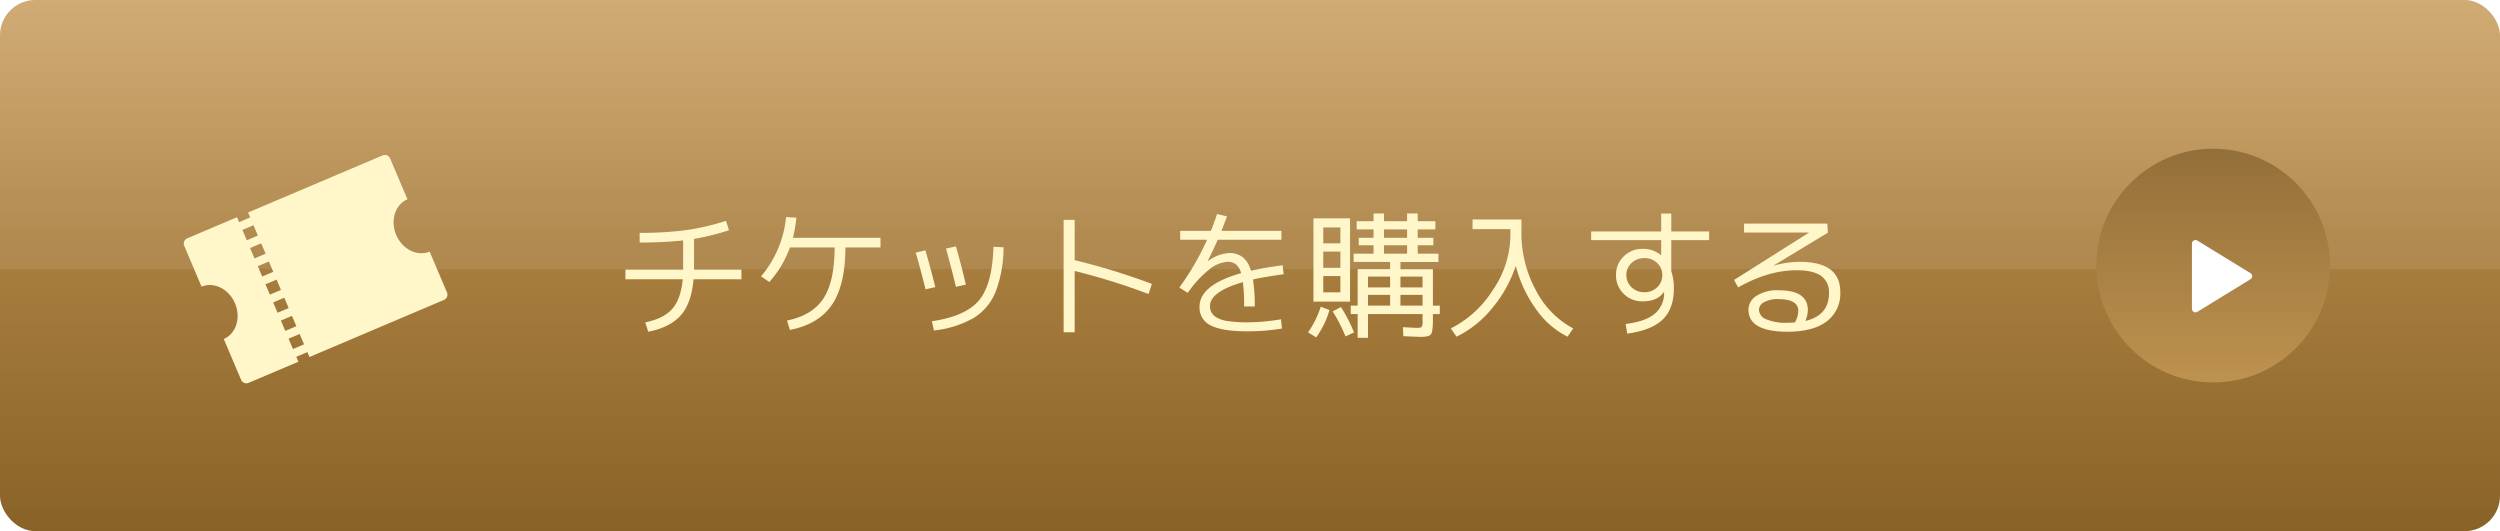<svg id="グループ_11717" data-name="グループ 11717" xmlns="http://www.w3.org/2000/svg" xmlns:xlink="http://www.w3.org/1999/xlink" width="706" height="150" viewBox="0 0 706 150">
  <defs>
    <linearGradient id="linear-gradient" x1="0.5" x2="0.5" y2="1" gradientUnits="objectBoundingBox">
      <stop offset="0" stop-color="#c69956"/>
      <stop offset="1" stop-color="#896227"/>
    </linearGradient>
    <linearGradient id="linear-gradient-2" x1="0.5" x2="0.5" y2="0.879" gradientUnits="objectBoundingBox">
      <stop offset="0" stop-color="#fff"/>
      <stop offset="0" stop-color="#fff" stop-opacity="0.18"/>
      <stop offset="1" stop-color="#fff" stop-opacity="0.082"/>
    </linearGradient>
    <linearGradient id="linear-gradient-3" x1="0.5" x2="0.5" y2="1" gradientUnits="objectBoundingBox">
      <stop offset="0" stop-color="#936f39"/>
      <stop offset="1" stop-color="#be924f"/>
    </linearGradient>
    <filter id="多角形_1" x="610" y="58" width="35.929" height="40" filterUnits="userSpaceOnUse">
      <feOffset dy="3" input="SourceAlpha"/>
      <feGaussianBlur stdDeviation="3" result="blur"/>
      <feFlood flood-opacity="0.161"/>
      <feComposite operator="in" in2="blur"/>
      <feComposite in="SourceGraphic"/>
    </filter>
    <clipPath id="clip-path">
      <rect id="長方形_5005" data-name="長方形 5005" width="63.123" height="44.316" fill="#fff6ca"/>
    </clipPath>
  </defs>
  <g id="グループ_11701" data-name="グループ 11701" transform="translate(0 0)">
    <rect id="長方形_5277" data-name="長方形 5277" width="706" height="150" rx="10" fill="url(#linear-gradient)"/>
    <path id="長方形_5278" data-name="長方形 5278" d="M10,0H696a10,10,0,0,1,10,10V76a0,0,0,0,1,0,0H0a0,0,0,0,1,0,0V10A10,10,0,0,1,10,0Z" fill="url(#linear-gradient-2)"/>
    <g id="グループ_11700" data-name="グループ 11700" transform="translate(592 42)">
      <circle id="楕円形_871" data-name="楕円形 871" cx="33" cy="33" r="33" fill="url(#linear-gradient-3)"/>
      <g transform="matrix(1, 0, 0, 1, -592, -42)" filter="url(#多角形_1)">
        <path id="多角形_1-2" data-name="多角形 1" d="M10.148,1.389a1,1,0,0,1,1.7,0l9.213,15.017a1,1,0,0,1-.852,1.523H1.787a1,1,0,0,1-.852-1.523Z" transform="translate(636.93 64) rotate(90)" fill="#fff"/>
      </g>
    </g>
    <g id="グループ_11378" data-name="グループ 11378" transform="matrix(0.921, -0.391, 0.391, 0.921, 51.393, 67.935)">
      <g id="グループ_11066" data-name="グループ 11066" transform="translate(0 0)" clip-path="url(#clip-path)">
        <path id="パス_28032" data-name="パス 28032" d="M56.278,22.159c0-4.427,3.064-8.016,6.845-8.016V1.74A1.629,1.629,0,0,0,61.638,0H20.27V1.513h-3.4V0H1.486A1.629,1.629,0,0,0,0,1.74v12.4c3.781,0,6.847,3.59,6.847,8.016S3.781,30.173,0,30.173v12.4a1.628,1.628,0,0,0,1.486,1.74H16.87v-1.51h3.4v1.51H61.638a1.627,1.627,0,0,0,1.485-1.74v-12.4c-3.781,0-6.845-3.588-6.845-8.014M20.27,40.42h-3.4V37.248h3.4Zm0-5.56h-3.4V31.688h3.4Zm0-5.558h-3.4V26.13h3.4Zm0-5.558h-3.4V20.572h3.4Zm0-5.558h-3.4V15.014h3.4Zm0-5.558h-3.4V9.456h3.4Zm0-5.558h-3.4V3.9h3.4Z" transform="translate(0 0.001)" fill="#fff6ca"/>
      </g>
    </g>
  </g>
  <path id="パス_30520" data-name="パス 30520" d="M-172.38-13.143v-2.73h16.3V-24.1a113.458,113.458,0,0,1-12.285.585v-2.73a95.887,95.887,0,0,0,13.221-.78,66.409,66.409,0,0,0,11.154-2.613l.858,2.652A69.011,69.011,0,0,1-153-24.531v8.658h13.377v2.73h-13.533q-.546,6.708-3.568,10.16t-9.224,4.661l-.819-2.652q5.226-1.053,7.644-3.841t2.925-8.327Zm72.033-11.7v2.73h-9.906q-.039,10.608-3.783,16.146T-125.931,1.17l-.819-2.652q7.137-1.443,10.276-6.221t3.179-14.41h-12.636a29.546,29.546,0,0,1-5.811,9.75l-2.34-1.6a30.192,30.192,0,0,0,7.059-16.731l2.925.156a39.272,39.272,0,0,1-.975,5.694ZM-65.6-22.152A35.521,35.521,0,0,1-67.86-9.535,15.416,15.416,0,0,1-74.042-2.2a29.067,29.067,0,0,1-11.212,3.53l-.585-2.613q9.555-1.4,13.318-5.908t4.076-15.113ZM-90.4-20.67l2.73-.624q1.209,4.095,2.808,10.374l-2.769.624Q-88.959-15.717-90.4-20.67Zm8.541-1.131,2.808-.624q1.56,5.421,2.808,10.8L-79.053-11Q-80.379-16.614-81.861-21.8Zm36.348-8.112v11.388a184.532,184.532,0,0,1,21.8,6.708l-.936,2.847a184.789,184.789,0,0,0-20.865-6.513V1.833h-3.12V-29.913ZM13.026.78a59.031,59.031,0,0,1-9.789.78Q-3.9,1.56-7.078-.1a5.523,5.523,0,0,1-3.179-5.245q0-6.2,11.739-9.516a4.831,4.831,0,0,0-1.462-2.5,3.771,3.771,0,0,0-2.36-.7A9.067,9.067,0,0,0-7.624-15.8a29.911,29.911,0,0,0-5.948,6.513L-15.951-10.8A76.458,76.458,0,0,0-8.112-24.3h-7.6v-2.5h8.658q.9-2.184,1.755-4.758l2.808.663q-.78,2.067-1.56,4.1H12.87v2.5H-5.109Q-6.4-21.372-7.956-18.252l.039.039a11.1,11.1,0,0,1,6.084-2.34q4.6,0,6.123,4.992,3.939-.9,8.931-1.521l.273,2.535q-5.3.7-8.658,1.482A46.14,46.14,0,0,1,5.343-5.46h-3a54.267,54.267,0,0,0-.351-6.864Q-7.293-9.633-7.293-5.577A3.81,3.81,0,0,0-6.9-3.783,4.069,4.069,0,0,0-5.46-2.359,8.655,8.655,0,0,0-2.223-1.326a35.323,35.323,0,0,0,5.46.351,58.667,58.667,0,0,0,9.516-.858Zm39.7-9.516h-6.24v3.042h6.24Zm0-2.106v-3.042h-6.24v3.042ZM37.323-8.736v3.042h6.24V-8.736Zm0-2.106h6.24v-3.042h-6.24Zm4.524-14H48.36v-2.379H41.847Zm0,2.106v2.379H48.36v-2.379ZM24.687-6.825H21.918V-30.342H32.253V-6.825Zm0-7.215v4.6h4.836v-4.6Zm0-6.9v4.563h4.836v-4.563Zm0-2.34h4.836v-4.485H24.687Zm32.526,5.265H46.488v2.028h9.165v10.3H57.6v2.379h-1.95v1.872q0,3.081-.546,3.822t-2.769.741q-.936,0-5.031-.195L47.19.39q3.393.195,4.017.195,1.053,0,1.287-.292a3.636,3.636,0,0,0,.234-1.736V-3.315H37.323V3.393H34.4V-3.315h-1.95V-5.694H34.4v-10.3h9.165v-2.028h-10.3v-2.34h5.616v-2.379H34.71v-2.106h4.173v-2.379H34.125v-2.3h4.758v-2.184h2.964v2.184H48.36v-2.184h3v2.184h4.992v2.3H51.363v2.379H55.77v2.106H51.363v2.379h5.85ZM20.4,1.872a27.752,27.752,0,0,0,3.588-7.254l2.457.936A25.441,25.441,0,0,1,22.7,3.276Zm6.942-5.928L29.679-5.3a44.627,44.627,0,0,1,3.7,7.176L30.966,3A42.076,42.076,0,0,0,27.339-4.056ZM77.532-27.3H66.846v-2.73H80.652V-26.4a33.648,33.648,0,0,0,4.056,16.321A25.238,25.238,0,0,0,95.277.741l-1.6,2.34a23.889,23.889,0,0,1-8.931-7.82,36.583,36.583,0,0,1-5.694-12.187A36.316,36.316,0,0,1,72.4-4.992,29.773,29.773,0,0,1,62.322,3.081l-1.6-2.34A30.165,30.165,0,0,0,72.735-10.335a27.636,27.636,0,0,0,4.8-15.015Zm22.815.663H120.12v-5.07h2.847v5.07h10.686v2.457H122.967v8.736a15.552,15.552,0,0,1,.741,4.8q0,5.772-3.12,8.834T110.526,2.223L110.1-.507q5.5-.7,8.073-2.789a7.513,7.513,0,0,0,2.769-5.713v-.507h-.078Q119.067-6.9,114.933-6.9a7.4,7.4,0,0,1-5.4-2.125,7.107,7.107,0,0,1-2.165-5.285,7.107,7.107,0,0,1,2.165-5.284,7.4,7.4,0,0,1,5.4-2.125,7.814,7.814,0,0,1,5.109,1.755h.078V-24.18H100.347Zm11.388,8.931a4.48,4.48,0,0,0-1.443,3.393,4.575,4.575,0,0,0,1.463,3.432,5.009,5.009,0,0,0,3.607,1.4,4.991,4.991,0,0,0,3.627-1.4,4.605,4.605,0,0,0,1.443-3.432,4.542,4.542,0,0,0-1.443-3.412,5.03,5.03,0,0,0-3.627-1.385A5.076,5.076,0,0,0,111.735-17.706Zm49.1,16.341q6.669-1.56,6.669-7.878a5.564,5.564,0,0,0-2.223-4.836q-2.223-1.6-6.942-1.6-7.917,0-16.5,4.836l-1.131-2.106,21.06-13.3v-.078H143.52V-28.86h23.517l.156,2.574L151.9-17.043l.039.039a28.062,28.062,0,0,1,7.293-1.053q11.466,0,11.466,8.5a9.813,9.813,0,0,1-3.842,8.327Q163.02,1.677,155.8,1.677q-11.037,0-11.037-6.24a4.665,4.665,0,0,1,2.223-3.861,10.778,10.778,0,0,1,6.357-1.6q8.19,0,8.19,5.616A7.973,7.973,0,0,1,160.836-1.365Zm-2.964.429a7.086,7.086,0,0,0,.975-3.237q0-3.354-5.655-3.354a7.72,7.72,0,0,0-4.036.878,2.489,2.489,0,0,0-1.424,2.087,3.021,3.021,0,0,0,2.008,2.71,14.227,14.227,0,0,0,6.064.994Q156.546-.858,157.872-.936Z" transform="translate(349 92)" fill="#fff6ca"/>
</svg>
